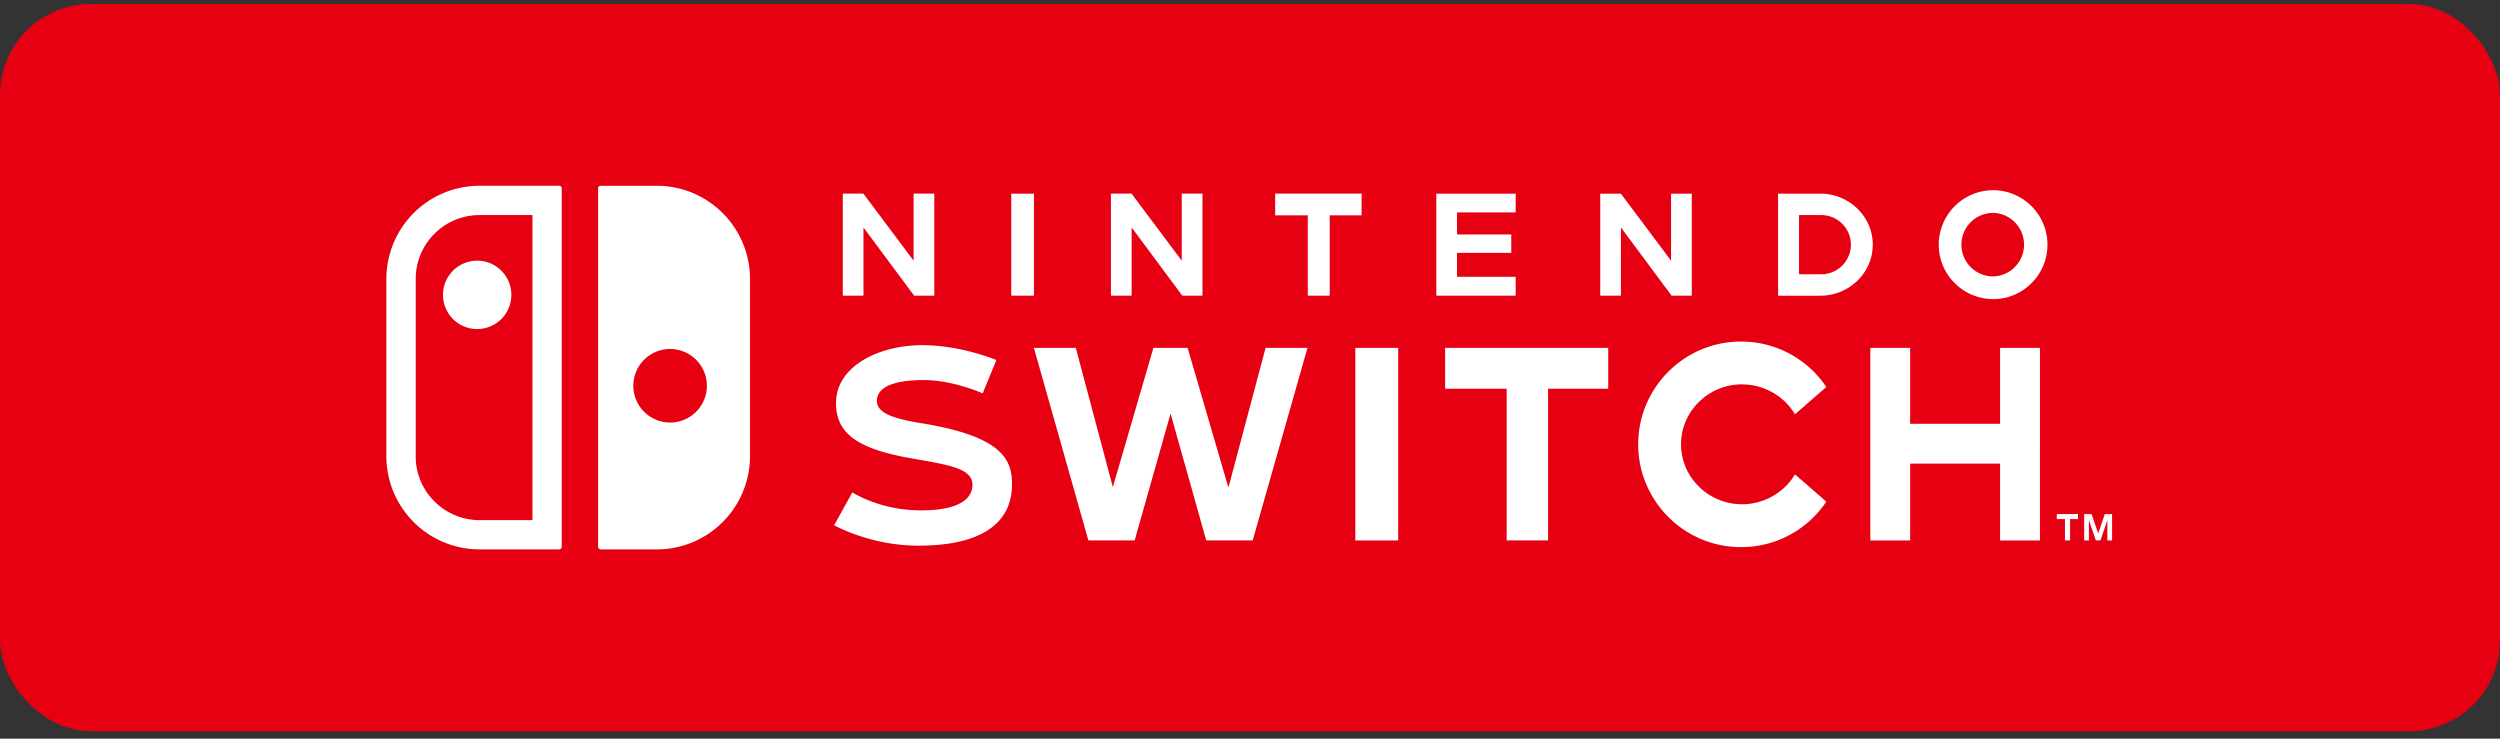 <svg xmlns="http://www.w3.org/2000/svg" width="220" height="65" fill="none"><rect width="100%" height="100%" fill="#333333" stroke="none"/><rect width="220" height="64" y=".347" fill="#E60012" rx="8"/><path fill="#fff" d="M38.983 25.948a3.008 3.008 0 1 0 6.016 0 3.008 3.008 0 0 0-6.017 0m18.812-9.6h-4.952a.21.21 0 0 0-.208.207v31.558c0 .13.104.234.234.234h4.926A8.206 8.206 0 0 0 66 40.142v-15.59a8.206 8.206 0 0 0-8.205-8.205m1.175 20.836a3.236 3.236 0 1 1 0-6.472 3.236 3.236 0 0 1 0 6.472m-9.771-20.837h-6.994A8.206 8.206 0 0 0 34 24.552v15.59a8.206 8.206 0 0 0 8.205 8.205h6.994c.13 0 .234-.104.234-.234V16.58a.23.23 0 0 0-.234-.234M46.856 45.77h-4.648a5.6 5.6 0 0 1-3.978-1.647 5.58 5.58 0 0 1-1.647-3.978V24.552a5.6 5.6 0 0 1 1.647-3.979 5.6 5.6 0 0 1 3.978-1.646h4.648zm52.727-25.756 4.46 6.006h1.774v-8.98h-1.824v5.9l-4.417-5.9h-1.814v8.981h1.82zm-18.384 17.25c-2.45-.402-4.03-.857-4.03-1.995 0-1.318 1.76-1.824 4.123-1.824 2.195 0 4.4.837 5.187 1.168l1.205-2.934c-.854-.338-3.56-1.305-6.562-1.305-3.661 0-7.553 1.786-7.553 5.093 0 2.683 1.894 4.055 6.75 4.888 3.423.59 5.31.914 5.257 2.386-.03.81-.656 2.172-4.518 2.172-3.105 0-5.294-1.124-6.053-1.583l-1.603 2.895c.853.448 3.724 1.793 7.412 1.793 5.39 0 8.242-1.867 8.242-5.4 0-2.048-.693-4.18-7.857-5.358zm-5.214-17.25 4.46 6.006h1.774v-8.98h-1.823v5.9l-4.418-5.9h-1.813v8.981h1.82zM108.1 42.906l-3.591-12.294H101.5l-3.57 12.25-3.26-12.25h-3.687l4.795 16.946h4.072l3.159-11.164 3.139 11.164h4.089l4.822-16.946h-3.687zM90.986 17.04H88.99v8.981h1.997zm28.283 30.518h3.771V30.611h-3.771zm56.126-30.82a4.796 4.796 0 0 0-4.785 4.793 4.794 4.794 0 0 0 4.785 4.791c2.64 0 4.782-2.151 4.782-4.791s-2.145-4.792-4.782-4.792m0 7.587a2.797 2.797 0 0 1-2.791-2.798 2.794 2.794 0 0 1 2.791-2.794 2.797 2.797 0 0 1 0 5.592m.612 12.966h-7.913v-6.679h-3.504v16.946h3.504v-6.76h7.913v6.76h3.507V30.611h-3.507zm9.219 7.944-.585 1.7-.586-1.7h-.646v2.322h.415v-1.783l.606 1.76.006.02h.402l.007-.02.605-1.76v1.783h.415v-2.322h-.642zm-25.04-28.195h-3.714v8.981h3.714c2.547 0 4.618-2.014 4.618-4.49s-2.071-4.491-4.618-4.491m.091 7.094h-1.961v-5.207h1.961a2.606 2.606 0 0 1 2.603 2.604 2.606 2.606 0 0 1-2.603 2.603M181 45.68h.716v1.877h.452V45.68h.696v-.445H181zm-27.693-11.852c1.914 0 3.697 1.02 4.651 2.63l2.757-2.4a9 9 0 0 0-7.509-4.001c-4.986 0-9.045 4.055-9.045 9.045 0 4.989 4.059 9.044 9.045 9.044a9 9 0 0 0 7.509-4.002l-2.757-2.399c-.954 1.61-2.741 2.63-4.651 2.63-2.965 0-5.375-2.366-5.375-5.277s2.413-5.277 5.375-5.277zm-19.927-9.47h-5.16v-2.105h4.772V20.63h-4.772v-1.937h5.16V17.04h-6.984v8.981h6.984zm-6.208 9.851h5.415v13.348h3.644V34.21h5.293v-3.597h-14.352zm-7.351-17.17h-7.606v1.908h2.871v7.074h1.931v-7.074h2.804zm29.055 8.982V17.04h-1.824v5.9l-4.417-5.9h-1.813v8.981h1.82v-6.006l4.461 6.006z"/></svg>